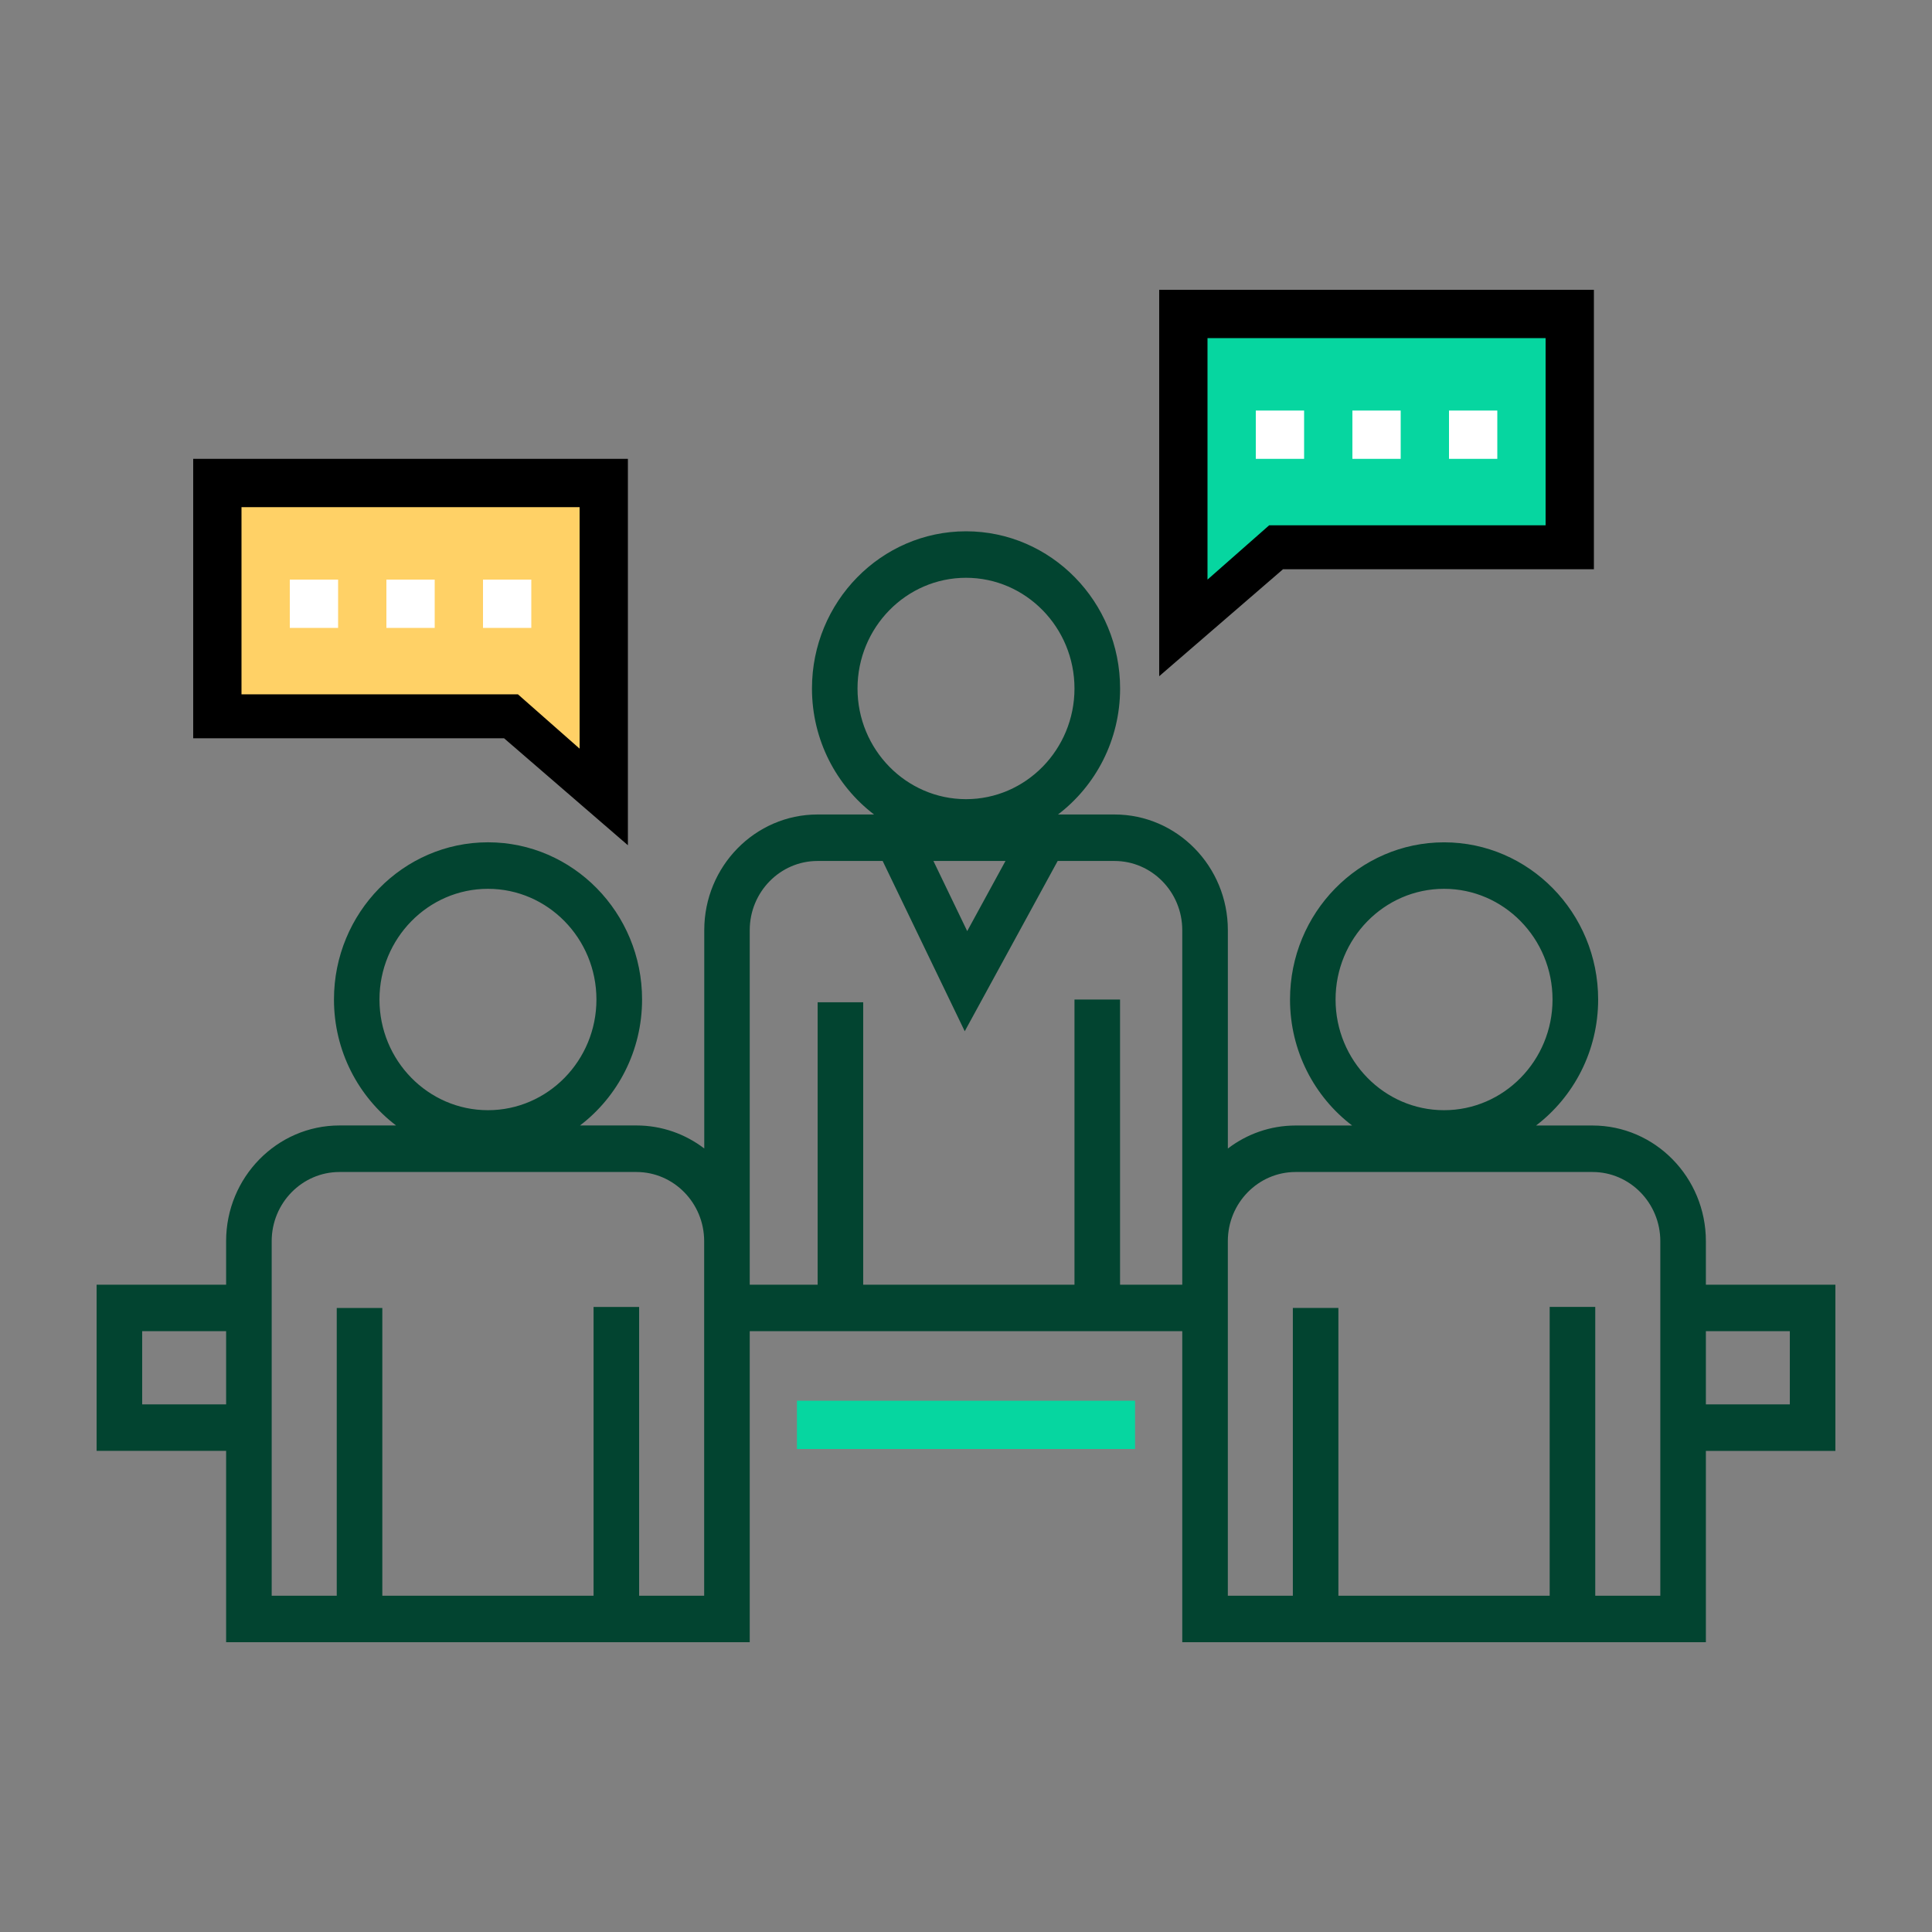 <svg width="80" height="80" viewBox="0 0 80 80" fill="none" xmlns="http://www.w3.org/2000/svg">
<rect x="0" y="0" width="80" height="80" fill="#808080" stroke="none"/>
<path d="M26 35V19H8V30.571H20.873L26 35Z" fill="black"/>
<path d="M10 21H24V31L21.447 28.751H10V21Z" fill="#FFD166"/>
<path d="M66 23.571V12H48V28L53.127 23.571H66Z" fill="black"/>
<path d="M50 24V14H64V21.751H52.554L50 24Z" fill="#06D6A0"/>
<path d="M14 24H12V26H14V24Z" fill="white"/>
<path d="M22 24H20V26H22V24Z" fill="white"/>
<path d="M18 24H16V26H18V24Z" fill="white"/>
<path d="M54 17H52V19H54V17Z" fill="white"/>
<path d="M62 17H60V19H62V17Z" fill="white"/>
<path d="M58 17H56V19H58V17Z" fill="white"/>
<path d="M47 58H33V60H47V58Z" fill="#06D6A0"/>
<path d="M70.637 53.197V51.394C70.637 48.753 68.531 46.605 65.943 46.605H63.605C65.163 45.418 66.176 43.52 66.176 41.388C66.176 37.799 63.314 34.879 59.797 34.879C56.279 34.879 53.417 37.799 53.417 41.388C53.417 43.522 54.428 45.418 55.988 46.605H53.65C52.598 46.605 51.626 46.96 50.843 47.558V38.515C50.843 35.874 48.738 33.726 46.15 33.726H43.81C45.37 32.539 46.381 30.641 46.381 28.509C46.381 24.92 43.519 22 40.002 22C36.484 22 33.622 24.92 33.622 28.509C33.622 30.642 34.633 32.539 36.193 33.726H33.855C31.267 33.726 29.162 35.874 29.162 38.515V47.556C28.378 46.958 27.407 46.603 26.355 46.603H24.017C25.575 45.416 26.587 43.518 26.587 41.386C26.587 37.797 23.726 34.878 20.208 34.878C16.691 34.878 13.829 37.797 13.829 41.386C13.829 43.52 14.84 45.416 16.4 46.603H14.057C11.469 46.603 9.363 48.752 9.363 51.392V53.196H4V60.076H9.363V68H31.045V55.121H48.955V68H70.637V60.078H76V53.197H70.637ZM9.363 58.153H5.887V55.122H9.363V58.153ZM15.713 41.388C15.713 38.861 17.729 36.804 20.205 36.804C22.682 36.804 24.697 38.861 24.697 41.388C24.697 43.915 22.682 45.971 20.205 45.971C17.727 45.97 15.713 43.915 15.713 41.388ZM29.158 55.122V66.076H26.465V54.118H24.578V66.076H15.831V54.16H13.944V66.076H11.25V51.394C11.25 49.815 12.51 48.53 14.057 48.53H26.352C27.899 48.53 29.158 49.815 29.158 51.394V55.122ZM35.508 28.509C35.508 25.982 37.523 23.925 40 23.925C42.477 23.925 44.492 25.982 44.492 28.509C44.492 31.035 42.478 33.092 40 33.092C37.523 33.09 35.508 31.035 35.508 28.509ZM41.635 35.651L40.05 38.555L38.651 35.651H41.635ZM48.955 51.394V53.197H46.379V41.388H44.492V53.197H35.743V41.502H33.857V53.197H31.045V51.394V38.515C31.045 36.936 32.305 35.651 33.852 35.651H36.549L39.948 42.702L43.796 35.651H46.148C47.695 35.651 48.955 36.936 48.955 38.515V51.394ZM55.303 41.388C55.303 38.861 57.317 36.804 59.795 36.804C62.271 36.804 64.287 38.861 64.287 41.388C64.287 43.915 62.271 45.971 59.795 45.971C57.318 45.971 55.303 43.915 55.303 41.388ZM68.75 66.075H66.056V54.116H64.169V66.075H55.42V54.158H53.534V66.075H50.842V55.121V51.394C50.842 49.814 52.101 48.53 53.648 48.53H65.943C67.49 48.53 68.75 49.815 68.75 51.394V66.075ZM74.113 58.153H70.637V55.122H74.113V58.153Z" fill="#024430"/>
</svg>
